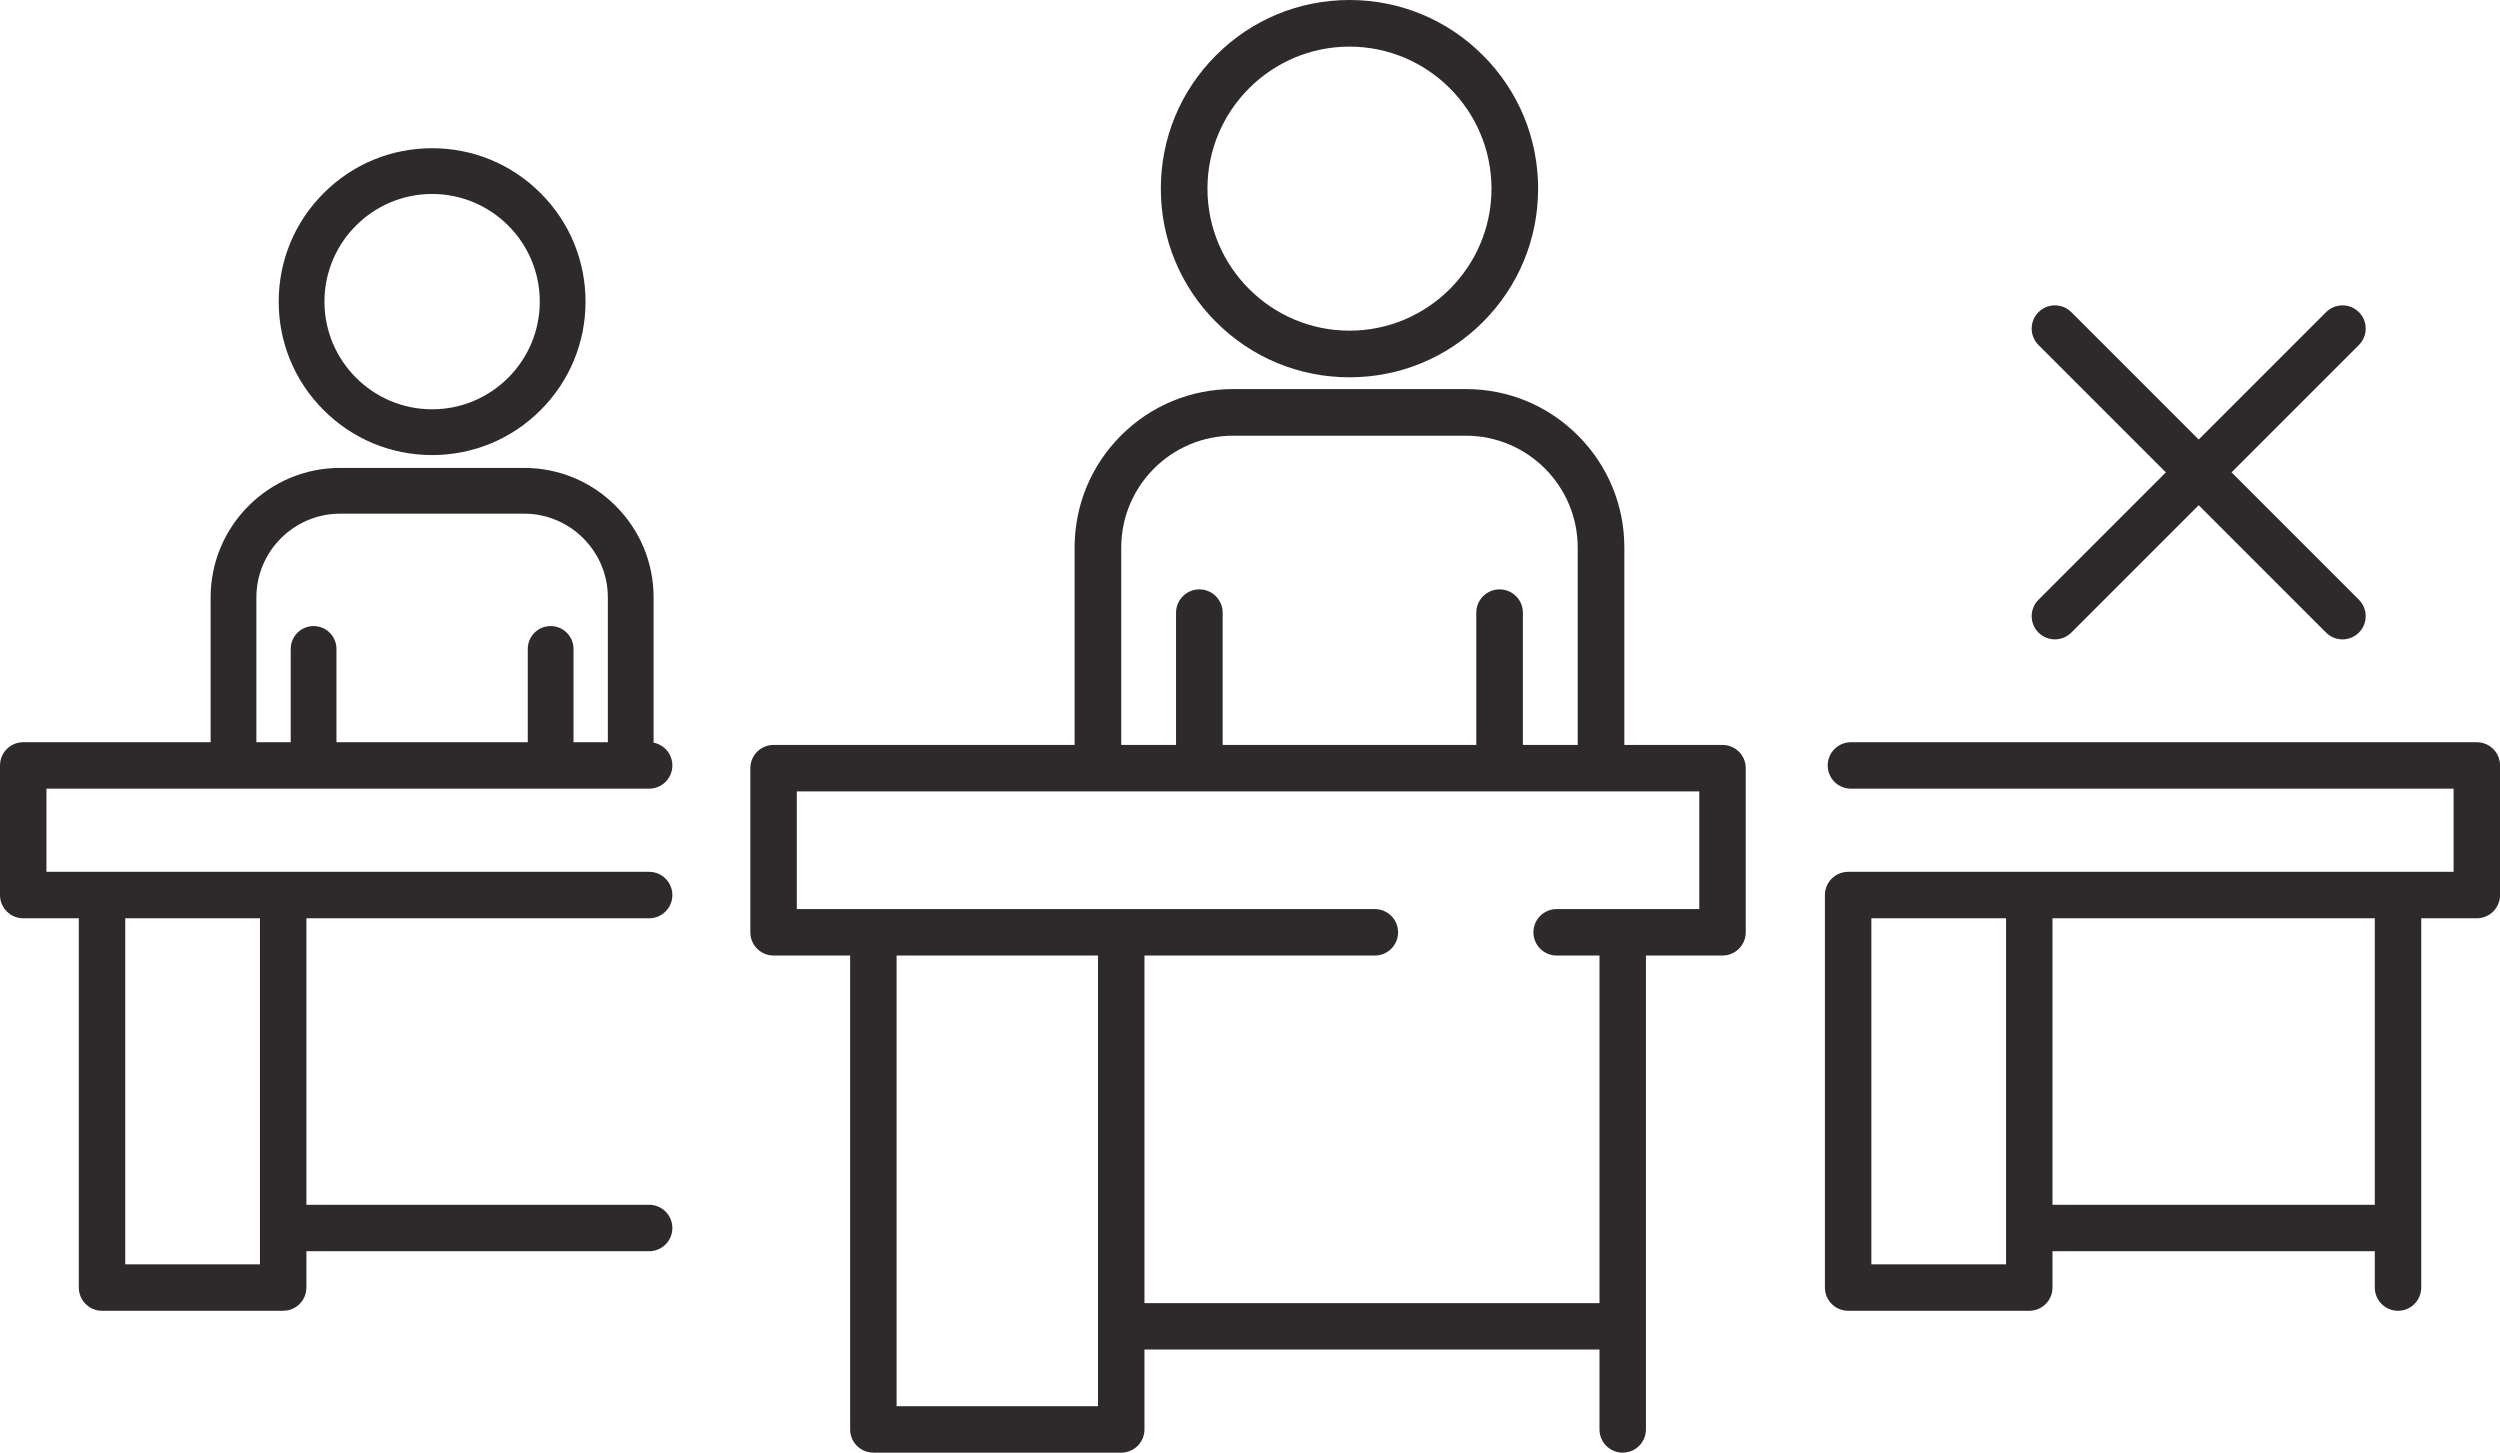 <?xml version="1.0" encoding="UTF-8"?><svg xmlns="http://www.w3.org/2000/svg" xmlns:xlink="http://www.w3.org/1999/xlink" height="1626.1" preserveAspectRatio="xMidYMid meet" version="1.0" viewBox="0.0 0.0 2798.6 1626.1" width="2798.6" zoomAndPan="magnify"><defs><clipPath id="a"><path d="M 2042 830 L 2798.648 830 L 2798.648 1468 L 2042 1468 Z M 2042 830"/></clipPath><clipPath id="b"><path d="M 839 435 L 1955 435 L 1955 1626.148 L 839 1626.148 Z M 839 435"/></clipPath></defs><g><g id="change1_2"><path d="M 140.215 1027.961 L 290.988 1027.961 L 290.988 1415.328 L 140.215 1415.328 Z M 287.004 668.871 C 287.004 617.109 329.109 575.012 380.863 575.012 L 586.594 575.012 C 638.352 575.012 680.457 617.109 680.457 668.871 L 680.457 830.871 L 642.02 830.871 L 642.02 726.441 C 642.02 712.32 630.531 700.832 616.41 700.832 C 602.293 700.832 590.805 712.32 590.805 726.441 L 590.805 830.871 L 376.656 830.871 L 376.656 726.441 C 376.656 712.32 365.168 700.832 351.047 700.832 C 336.926 700.832 325.438 712.32 325.438 726.441 L 325.438 830.871 L 287.004 830.871 Z M 726.676 882.871 C 741.035 882.871 752.676 871.234 752.676 856.871 C 752.676 844.227 743.641 833.691 731.676 831.359 L 731.676 668.871 C 731.676 630.121 716.582 593.691 689.18 566.281 C 661.777 538.879 625.348 523.789 586.594 523.789 L 380.863 523.789 C 342.113 523.789 305.684 538.879 278.277 566.281 C 250.875 593.691 235.785 630.121 235.785 668.871 L 235.785 830.871 L 26 830.871 C 11.641 830.871 0 842.516 0 856.871 L 0 1001.961 C 0 1016.32 11.641 1027.961 26 1027.961 L 88.215 1027.961 L 88.215 1441.328 C 88.215 1455.691 99.855 1467.328 114.215 1467.328 L 316.988 1467.328 C 331.348 1467.328 342.988 1455.691 342.988 1441.328 L 342.988 1400.672 L 726.676 1400.672 C 741.035 1400.672 752.676 1389.031 752.676 1374.672 C 752.676 1360.309 741.035 1348.672 726.676 1348.672 L 342.988 1348.672 L 342.988 1027.961 L 726.676 1027.961 C 741.035 1027.961 752.676 1016.32 752.676 1001.961 C 752.676 987.598 741.035 975.957 726.676 975.957 L 52 975.957 L 52 882.871 L 726.676 882.871" fill="#2e2a2b"/></g><g id="change1_3"><path d="M 483.73 217.141 C 550.188 217.141 604.254 271.211 604.254 337.672 C 604.254 404.121 550.188 458.191 483.73 458.191 C 417.27 458.191 363.203 404.121 363.203 337.672 C 363.203 271.211 417.27 217.141 483.73 217.141 Z M 483.73 509.41 C 529.605 509.41 572.73 491.539 605.172 459.109 C 637.609 426.66 655.473 383.539 655.473 337.672 C 655.473 291.789 637.609 248.672 605.168 216.23 C 572.73 183.789 529.602 165.922 483.73 165.922 C 437.855 165.922 394.727 183.789 362.289 216.23 C 329.852 248.66 311.988 291.789 311.988 337.672 C 311.988 383.539 329.852 426.672 362.289 459.109 C 394.727 491.539 437.855 509.41 483.73 509.41" fill="#2e2a2b"/></g><g clip-path="url(#a)" id="change1_6"><path d="M 2658.438 1348.672 L 2297.652 1348.672 L 2297.652 1027.961 L 2658.438 1027.961 Z M 2245.664 1415.328 L 2094.879 1415.328 L 2094.879 1027.961 L 2245.664 1027.961 Z M 2772.648 830.875 L 2071.977 830.875 C 2057.621 830.875 2045.98 842.516 2045.98 856.875 C 2045.98 871.234 2057.621 882.875 2071.977 882.875 L 2746.637 882.875 L 2746.637 975.957 L 2068.867 975.957 C 2054.516 975.957 2042.875 987.598 2042.875 1001.961 L 2042.875 1441.332 C 2042.875 1455.691 2054.516 1467.332 2068.867 1467.332 L 2271.66 1467.332 C 2286.012 1467.332 2297.652 1455.691 2297.652 1441.332 L 2297.652 1400.672 L 2658.438 1400.672 L 2658.438 1441.332 C 2658.438 1455.691 2670.078 1467.332 2684.434 1467.332 C 2698.805 1467.332 2710.426 1455.691 2710.426 1441.332 L 2710.426 1027.961 L 2772.648 1027.961 C 2787.004 1027.961 2798.645 1016.32 2798.645 1001.961 L 2798.645 856.875 C 2798.645 842.516 2787.004 830.875 2772.648 830.875" fill="#2e2a2b"/></g><g id="change1_4"><path d="M 1510.652 52.191 C 1598.316 52.191 1669.629 123.516 1669.629 211.184 C 1669.629 298.836 1598.316 370.16 1510.652 370.16 C 1422.996 370.16 1351.672 298.836 1351.672 211.184 C 1351.672 123.516 1422.996 52.191 1510.652 52.191 Z M 1510.652 422.367 C 1567.059 422.367 1620.098 400.395 1659.984 360.508 C 1699.871 320.621 1721.836 267.582 1721.836 211.184 C 1721.836 154.773 1699.871 101.746 1659.984 61.848 C 1620.098 21.961 1567.059 0 1510.652 0 C 1454.242 0 1401.215 21.961 1361.328 61.848 C 1321.43 101.734 1299.477 154.773 1299.477 211.184 C 1299.477 267.59 1321.43 320.621 1361.328 360.508 C 1401.215 400.395 1454.242 422.367 1510.652 422.367" fill="#2e2a2b"/></g><g clip-path="url(#b)" id="change1_1"><path d="M 1902.258 1017.668 L 1742.562 1017.668 C 1728.211 1017.668 1716.566 1029.309 1716.566 1043.668 C 1716.566 1058.027 1728.211 1069.668 1742.562 1069.668 L 1790.531 1069.668 L 1790.531 1458.758 L 1281.164 1458.758 L 1281.164 1069.668 L 1539.055 1069.668 C 1553.418 1069.668 1565.059 1058.027 1565.059 1043.668 C 1565.059 1029.309 1553.418 1017.668 1539.055 1017.668 L 891.961 1017.668 L 891.961 885.918 L 1902.258 885.918 Z M 1229.168 1574.148 L 1003.684 1574.148 L 1003.684 1069.668 L 1229.168 1069.668 Z M 1255.16 612.953 C 1255.16 543.914 1311.328 487.742 1380.375 487.742 L 1640.941 487.742 C 1709.973 487.742 1766.145 543.914 1766.145 612.953 L 1766.145 833.918 L 1704.805 833.918 L 1704.805 685.871 C 1704.805 671.48 1693.094 659.77 1678.707 659.77 C 1664.32 659.77 1652.605 671.48 1652.605 685.871 L 1652.605 833.918 L 1368.699 833.918 L 1368.699 685.871 C 1368.699 671.48 1357.008 659.77 1342.609 659.77 C 1328.211 659.77 1316.508 671.48 1316.508 685.871 L 1316.508 833.918 L 1255.16 833.918 Z M 1928.25 833.918 L 1818.355 833.918 L 1818.355 612.953 C 1818.355 565.57 1799.895 521.016 1766.383 487.504 C 1732.875 453.996 1688.32 435.539 1640.941 435.539 L 1380.375 435.543 C 1332.98 435.543 1288.43 453.996 1254.922 487.504 C 1221.41 521.016 1202.957 565.566 1202.957 612.953 L 1202.957 833.918 L 865.961 833.918 C 851.602 833.918 839.961 845.559 839.961 859.918 L 839.961 1043.668 C 839.961 1058.027 851.602 1069.668 865.961 1069.668 L 951.684 1069.668 L 951.684 1600.148 C 951.684 1614.508 963.324 1626.148 977.684 1626.148 L 1255.16 1626.148 C 1269.523 1626.148 1281.164 1614.508 1281.164 1600.148 L 1281.164 1510.758 L 1790.531 1510.758 L 1790.531 1600.148 C 1790.531 1614.508 1802.172 1626.148 1816.523 1626.148 C 1830.887 1626.148 1842.527 1614.508 1842.527 1600.148 L 1842.527 1069.668 L 1928.25 1069.668 C 1942.613 1069.668 1954.258 1058.027 1954.258 1043.668 L 1954.258 859.918 C 1954.258 845.559 1942.613 833.918 1928.25 833.918" fill="#2e2a2b"/></g><g id="change1_5"><path d="M 2281.969 708.137 C 2287.027 713.215 2293.695 715.75 2300.344 715.75 C 2306.996 715.75 2313.648 713.215 2318.738 708.137 L 2461.297 565.559 L 2603.887 708.137 C 2608.961 713.215 2615.613 715.75 2622.277 715.75 C 2628.93 715.75 2635.582 713.215 2640.656 708.137 C 2650.805 697.984 2650.805 681.523 2640.656 671.367 L 2498.082 528.789 L 2640.656 386.211 C 2650.805 376.059 2650.805 359.594 2640.656 349.441 C 2630.508 339.289 2614.051 339.289 2603.887 349.441 L 2461.297 492.02 L 2318.738 349.441 C 2308.574 339.285 2292.117 339.289 2281.969 349.441 C 2271.805 359.594 2271.805 376.059 2281.969 386.211 L 2424.527 528.789 L 2281.969 671.367 C 2271.805 681.523 2271.805 697.984 2281.969 708.137" fill="#2e2a2b"/></g></g></svg>